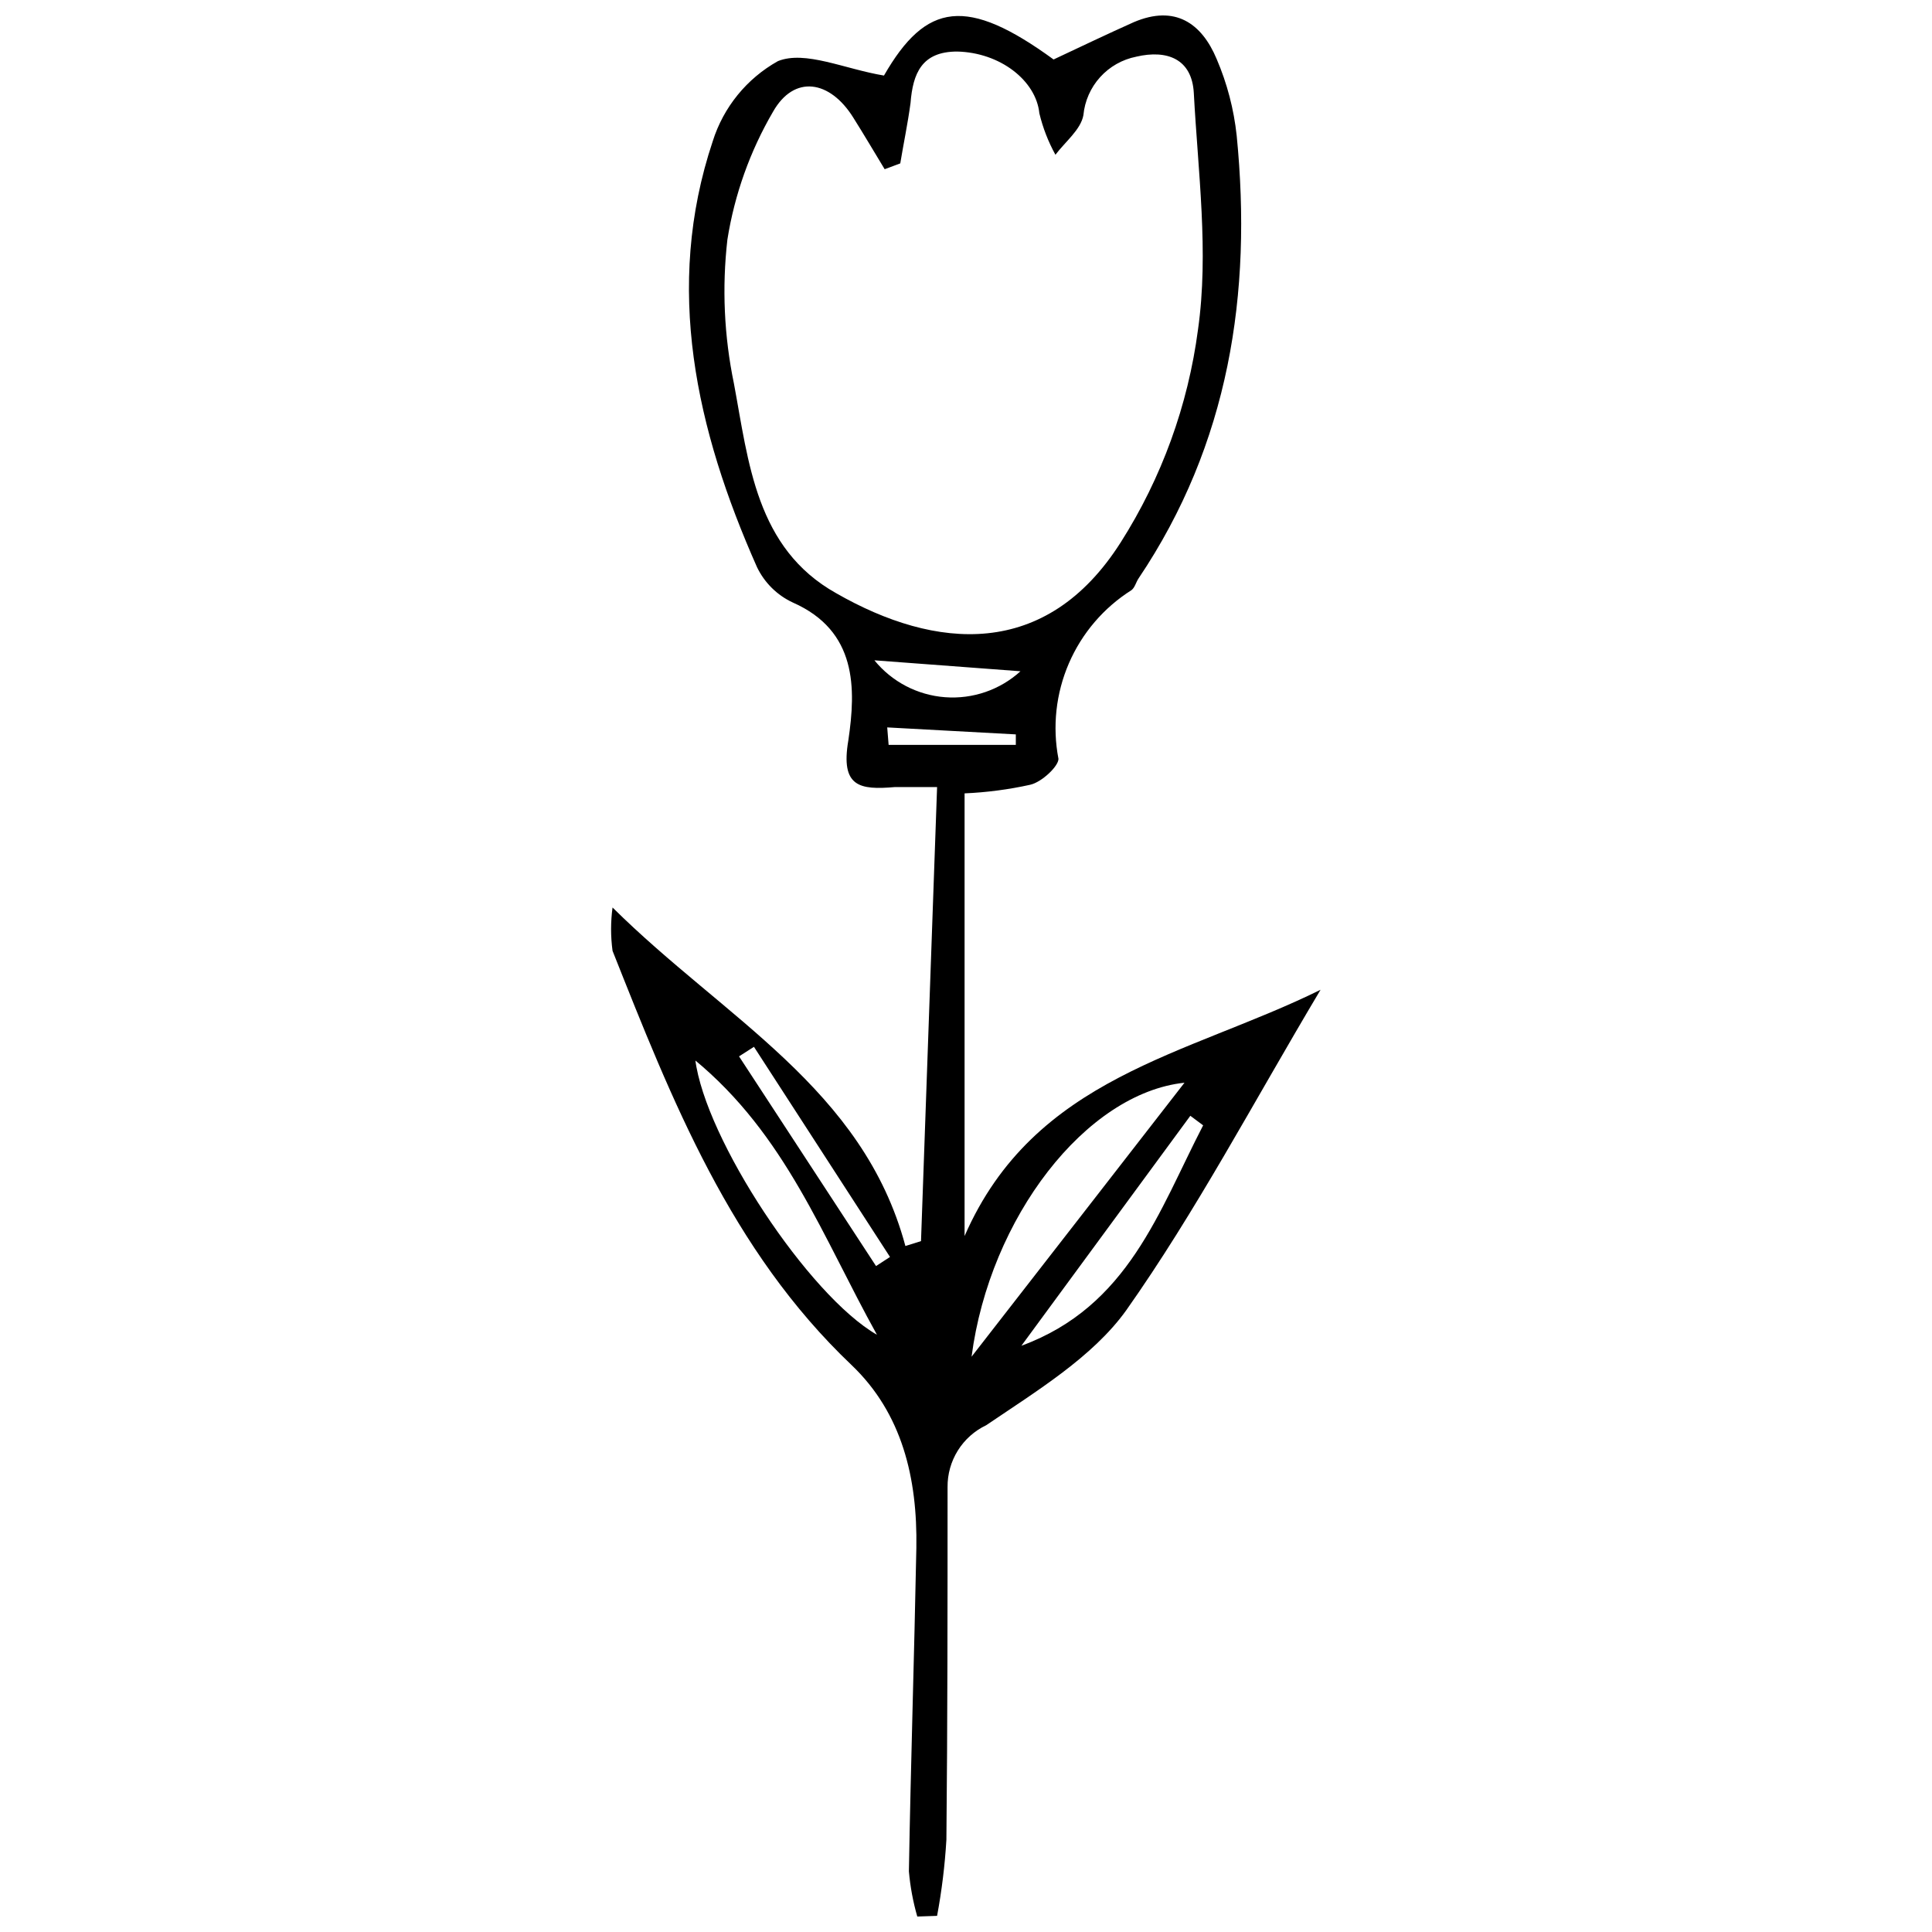 <?xml version="1.0" encoding="UTF-8"?>
<!-- Uploaded to: SVG Repo, www.svgrepo.com, Generator: SVG Repo Mixer Tools -->
<svg width="800px" height="800px" version="1.1" viewBox="144 144 512 512" xmlns="http://www.w3.org/2000/svg">
 <defs>
  <clipPath id="a">
   <path d="m305 148.09h189v503.81h-189z"/>
  </clipPath>
 </defs>
 <g clip-path="url(#a)">
  <path d="m387.09 651.9c-1.125-3.91-1.871-7.922-2.223-11.977 0.492-28.523 1.422-57.109 1.977-85.695 0.309-18.523-3.766-35.688-17.164-48.469-32.043-30.438-47.602-70.137-63.348-109.78-0.516-3.809-0.516-7.672 0-11.484 29.699 29.449 66.371 47.91 77.609 89.711l4.137-1.297 4.262-120.33h-11.176c-9.324 0.801-14.449 0-12.348-12.348 2.039-13.77 2.348-29.02-14.695-36.551-4.164-1.93-7.523-5.25-9.508-9.387-16.113-36.305-24.695-74.09-11.73-112.86 2.836-9.027 9.023-16.625 17.285-21.238 7.223-2.902 17.656 2.098 28.094 3.828 11.176-19.449 21.98-20.992 44.949-4.262 7.223-3.394 14.199-6.731 21.238-9.879 10.988-4.691 18.027 0.309 21.98 9.758 2.773 6.465 4.562 13.312 5.309 20.312 4.137 41.922-2.039 81.684-25.992 117.31-0.68 0.988-0.988 2.469-1.914 3.148-7.34 4.644-13.113 11.395-16.559 19.367-3.449 7.977-4.41 16.805-2.766 25.332 0 1.977-4.445 6.176-7.473 6.852v0.004c-5.727 1.266-11.551 2.031-17.41 2.285v117.31c18.523-42.355 59.086-47.848 94.34-65.262-17.965 30.129-33.031 58.777-51.555 85.02-8.891 12.348-23.77 21.363-37.043 30.375-3.098 1.473-5.711 3.801-7.527 6.711s-2.762 6.281-2.723 9.711c0 30.871 0 62.297-0.309 93.414-0.398 6.777-1.223 13.52-2.469 20.191zm-4.508-464.6-4.137 1.543c-2.777-4.57-5.496-9.199-8.336-13.707-6.176-9.879-15.621-11.422-21.238-1.543-6.102 10.449-10.203 21.945-12.102 33.895-1.457 12.73-0.875 25.613 1.73 38.156 3.891 20.809 5.805 43.652 27.105 55.566 26.301 15.066 55.566 17.719 75.387-13.461v0.004c10.863-17.09 17.859-36.352 20.496-56.434 2.902-20.438 0-41.738-1.113-62.668-0.492-9.016-7.039-11.547-15.25-9.633l0.004 0.004c-3.695 0.727-7.055 2.629-9.582 5.422-2.523 2.793-4.078 6.324-4.434 10.074-0.68 3.828-4.816 7.039-7.41 10.496-1.906-3.457-3.34-7.152-4.262-10.992-0.863-8.645-10.371-16.113-21.793-16.363-9.383 0-11.73 5.805-12.348 13.645-0.742 5.5-1.852 10.746-2.719 15.996zm75.324 243.63c-26.117 2.777-51.617 35.75-56.43 72.609 18.953-24.332 37.477-48.223 56.43-72.613zm-129.66-6.176c2.656 21.117 30.008 62.543 48.16 72.977-14.449-25.992-24.141-52.973-48.469-72.977zm86.438 75.879c28.402-10.434 36.426-35.75 48.16-58.406l-3.394-2.531zm-70.879-79.215-3.953 2.531 36.305 55.566 3.703-2.406zm70.633-99.527-38.711-2.902c4.637 5.695 11.41 9.23 18.73 9.781 7.324 0.547 14.547-1.938 19.98-6.879zm-35.316 14.879 0.371 4.629h33.711v-2.777z"/>
 </g>
</svg>